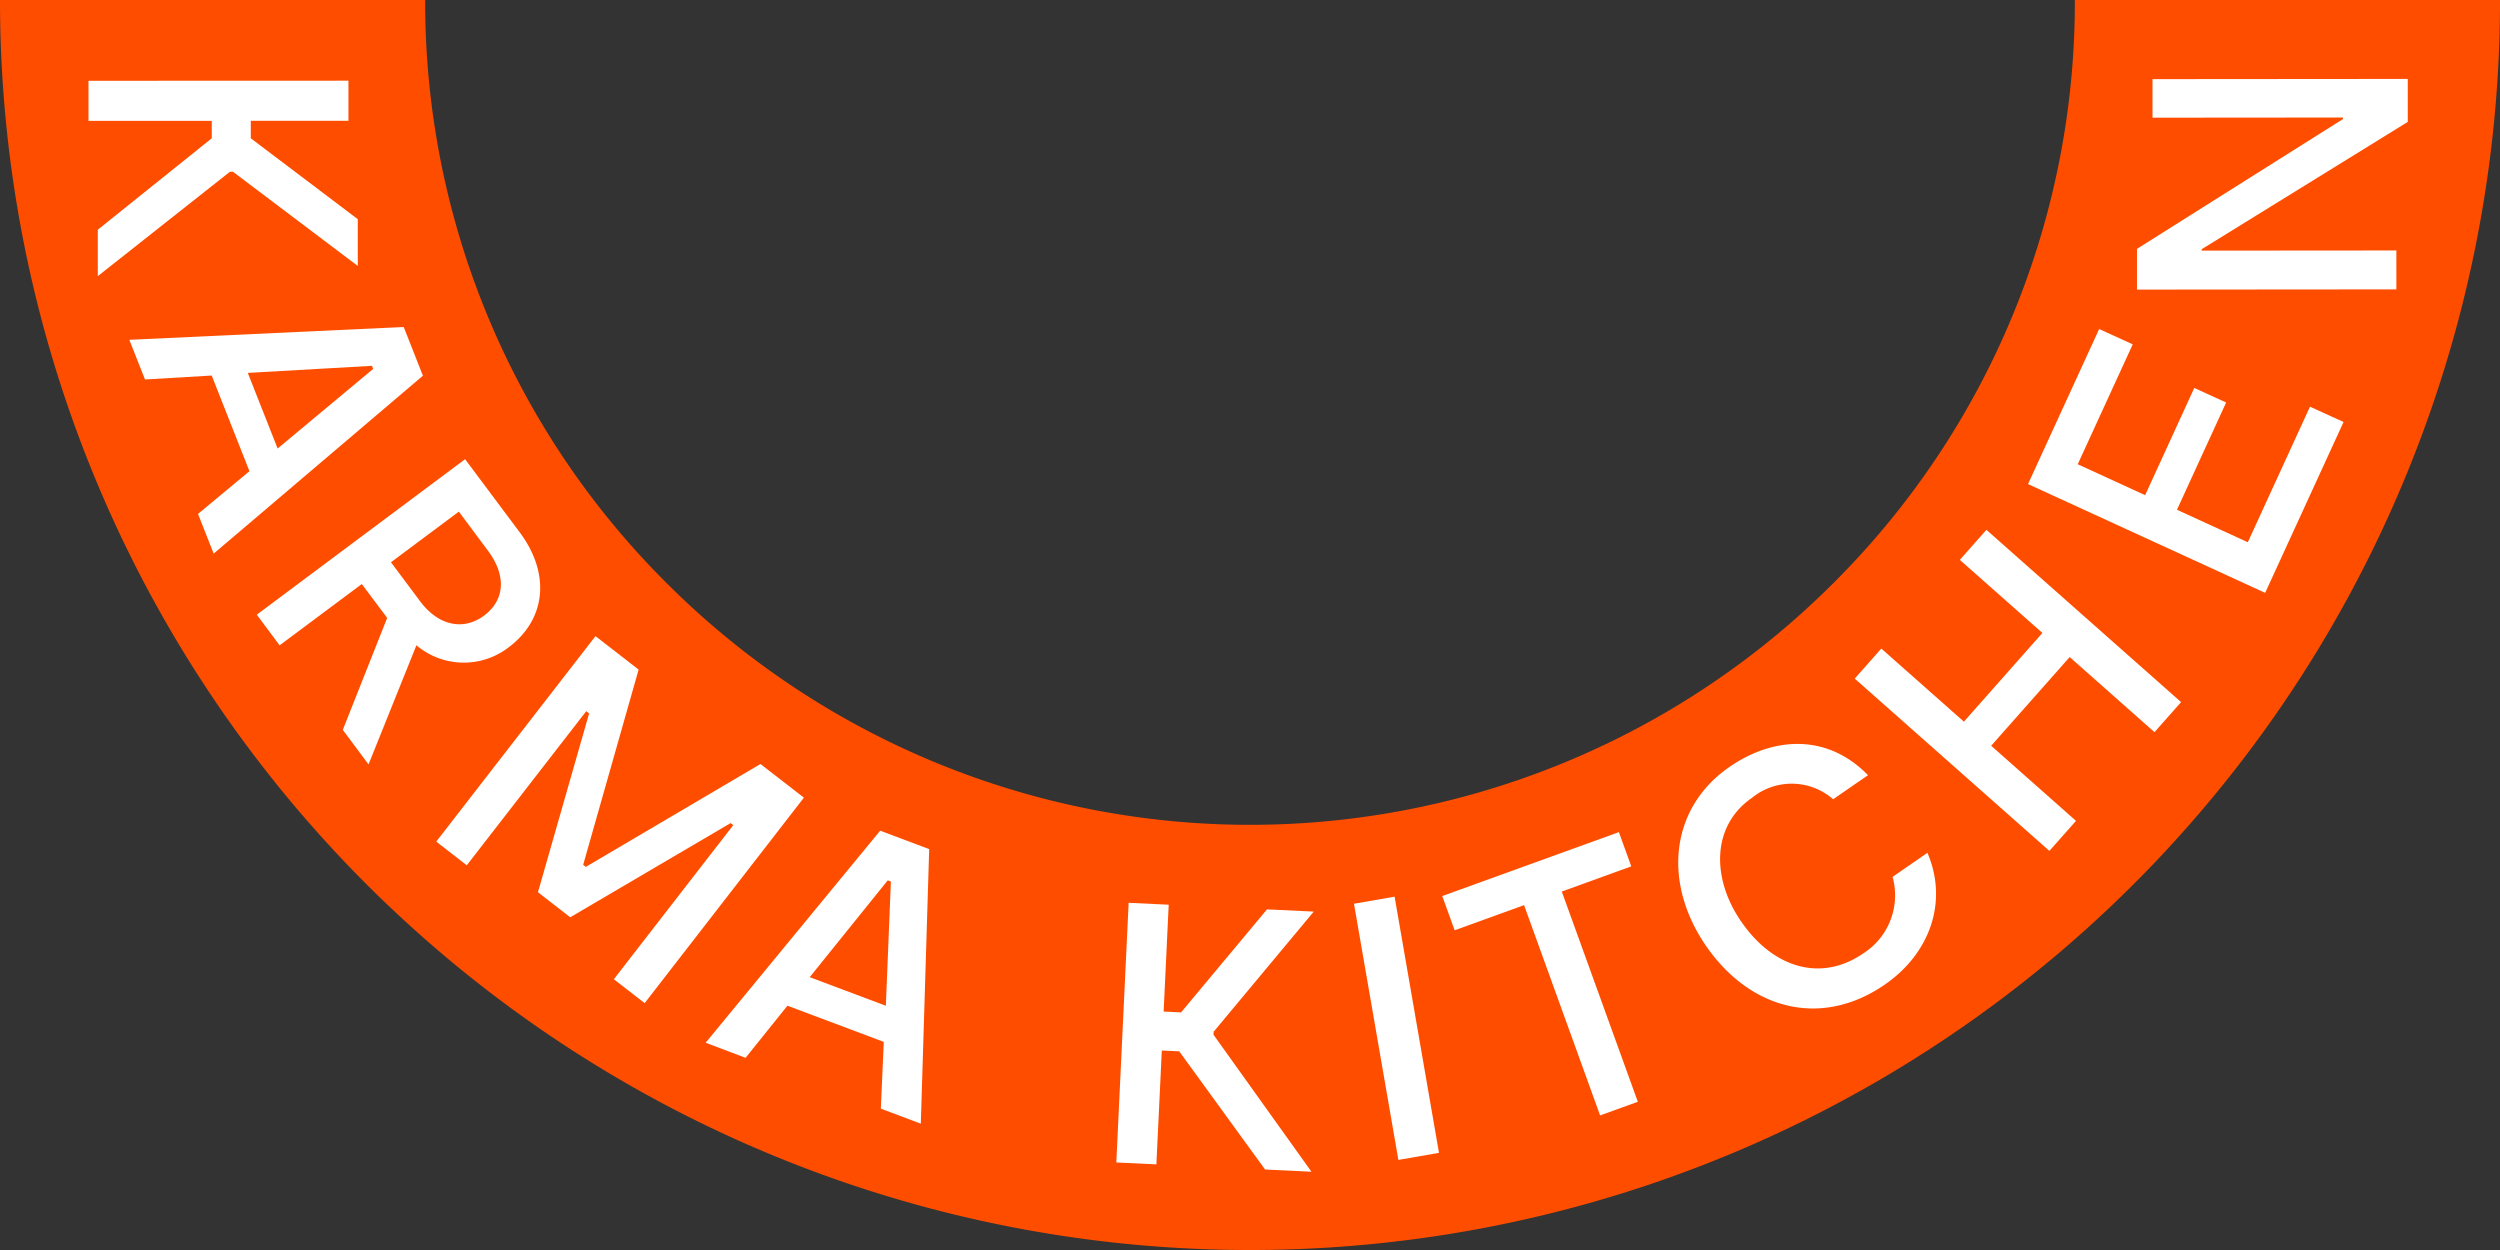 <?xml version="1.0" encoding="UTF-8"?> <svg xmlns="http://www.w3.org/2000/svg" width="176.441" height="88.221" viewBox="0 0 176.441 88.221"><rect x="0" y="0" width="176.441" height="88.221" fill="#333333" stroke="none"/><g transform="translate(16287.759 12109.394)"><g transform="translate(-16287.759 -12109.394)"><path d="M146.435,0a57.834,57.834,0,0,1-17.051,41.163,58.213,58.213,0,0,1-82.326,0A57.834,57.834,0,0,1,30.007,0H0A88.221,88.221,0,0,0,88.221,88.221h0A88.22,88.22,0,0,0,176.442,0Z" transform="translate(0 0)" fill="#ff4d00"></path><path d="M13.126,8.1V6.869l-8.7,0V4.042l18.346-.007V6.865l-6.892,0V8.1l7.551,5.71v3.3L14.62,10.46h-.21L5.083,17.828V14.552Z" transform="translate(1.82 1.66)" fill="#fff"></path><path d="M60.256,55.623l-1.23-.059L58.644,63.6l-2.828-.134.87-18.326,2.827.134-.358,7.54,1.231.059,6.065-7.269,3.3.156-7.067,8.481-.01.209,6.914,9.669-3.272-.155Z" transform="translate(22.97 18.577)" fill="#fff"></path><path d="M16.933,24.928l6.743-5.618-.086-.219-8.763.5Zm-1.989,1.6L12.28,19.777l-4.708.279-1.106-2.8,19.365-.905,1.356,3.438L12.42,32.344l-1.106-2.8Z" transform="translate(2.661 6.727)" fill="#fff"></path><path d="M22.31,30.234l2.054,2.751C25.7,34.77,27.473,35.047,28.88,34c1.47-1.1,1.589-2.822.272-4.586L27.1,26.659Zm-3.4,11.828,3.131-7.9L20.251,31.77l-5.8,4.327L12.84,33.934l14.7-10.975L31.4,28.126c2.163,2.9,1.884,6.116-.8,8.123a5.177,5.177,0,0,1-6.494-.156L20.726,44.5Z" transform="translate(5.284 9.449)" fill="#fff"></path><path d="M36.521,57.707l-2.175-1.686,8.429-10.876L42.588,45,31.269,51.648l-2.279-1.766L32.6,37.263,32.4,37.1,23.967,47.978l-2.155-1.67,11.238-14.5,3.045,2.36L32.182,47.945l.187.145,12.324-7.26,3.066,2.376Z" transform="translate(8.977 13.09)" fill="#fff"></path><path d="M48,53.891l.356-8.77-.221-.083-5.508,6.834Zm-.146,2.549-6.8-2.554L38.1,57.565,35.283,56.5,47.6,41.535l3.459,1.3-.591,19.377-2.821-1.06Z" transform="translate(14.52 17.093)" fill="#fff"></path><path d="M73.7,62.912l-2.866.5L67.7,45.333l2.867-.5Z" transform="translate(27.859 18.451)" fill="#fff"></path><path d="M85.454,44.022,80.55,45.8l5.367,14.837-2.662.963L77.888,46.759l-4.9,1.774-.874-2.415L84.58,41.606Z" transform="translate(29.675 17.122)" fill="#fff"></path><path d="M98.486,54.184C94.02,57.263,89,55.981,85.874,51.45c-3.079-4.467-2.543-9.739,1.665-12.639,3.043-2.1,6.847-2.4,9.765.59l-2.46,1.7A4.438,4.438,0,0,0,89.115,41c-2.827,1.948-2.886,5.65-.759,8.736,2.276,3.3,5.657,4.282,8.613,2.244a4.853,4.853,0,0,0,2.068-5.4l2.46-1.7C102.976,48.32,101.68,51.983,98.486,54.184Z" transform="translate(34.533 15.308)" fill="#fff"></path><path d="M102.03,26.492l13.738,12.159-1.876,2.12-5.986-5.3-5.541,6.261,5.986,5.3-1.876,2.12L92.736,36.992l1.876-2.12,5.829,5.159,5.541-6.261-5.828-5.159Z" transform="translate(38.164 10.902)" fill="#fff"></path><path d="M125.156,18.8l-18.306.015V15.939l14.539-9.161V6.67l-13.443.011,0-2.72,18.014-.015,0,3.033-14.543,8.985v.1l13.738-.011Z" transform="translate(43.971 1.624)" fill="#fff"></path><path d="M121.3,21.933l2.369,1.081-5.533,12.058L101.4,27.394l5.021-10.942,2.369,1.081-3.882,8.462,4.757,2.183,3.468-7.567,2.249,1.026-3.471,7.571,5,2.292Z" transform="translate(41.731 6.77)" fill="#fff"></path></g></g></svg> 